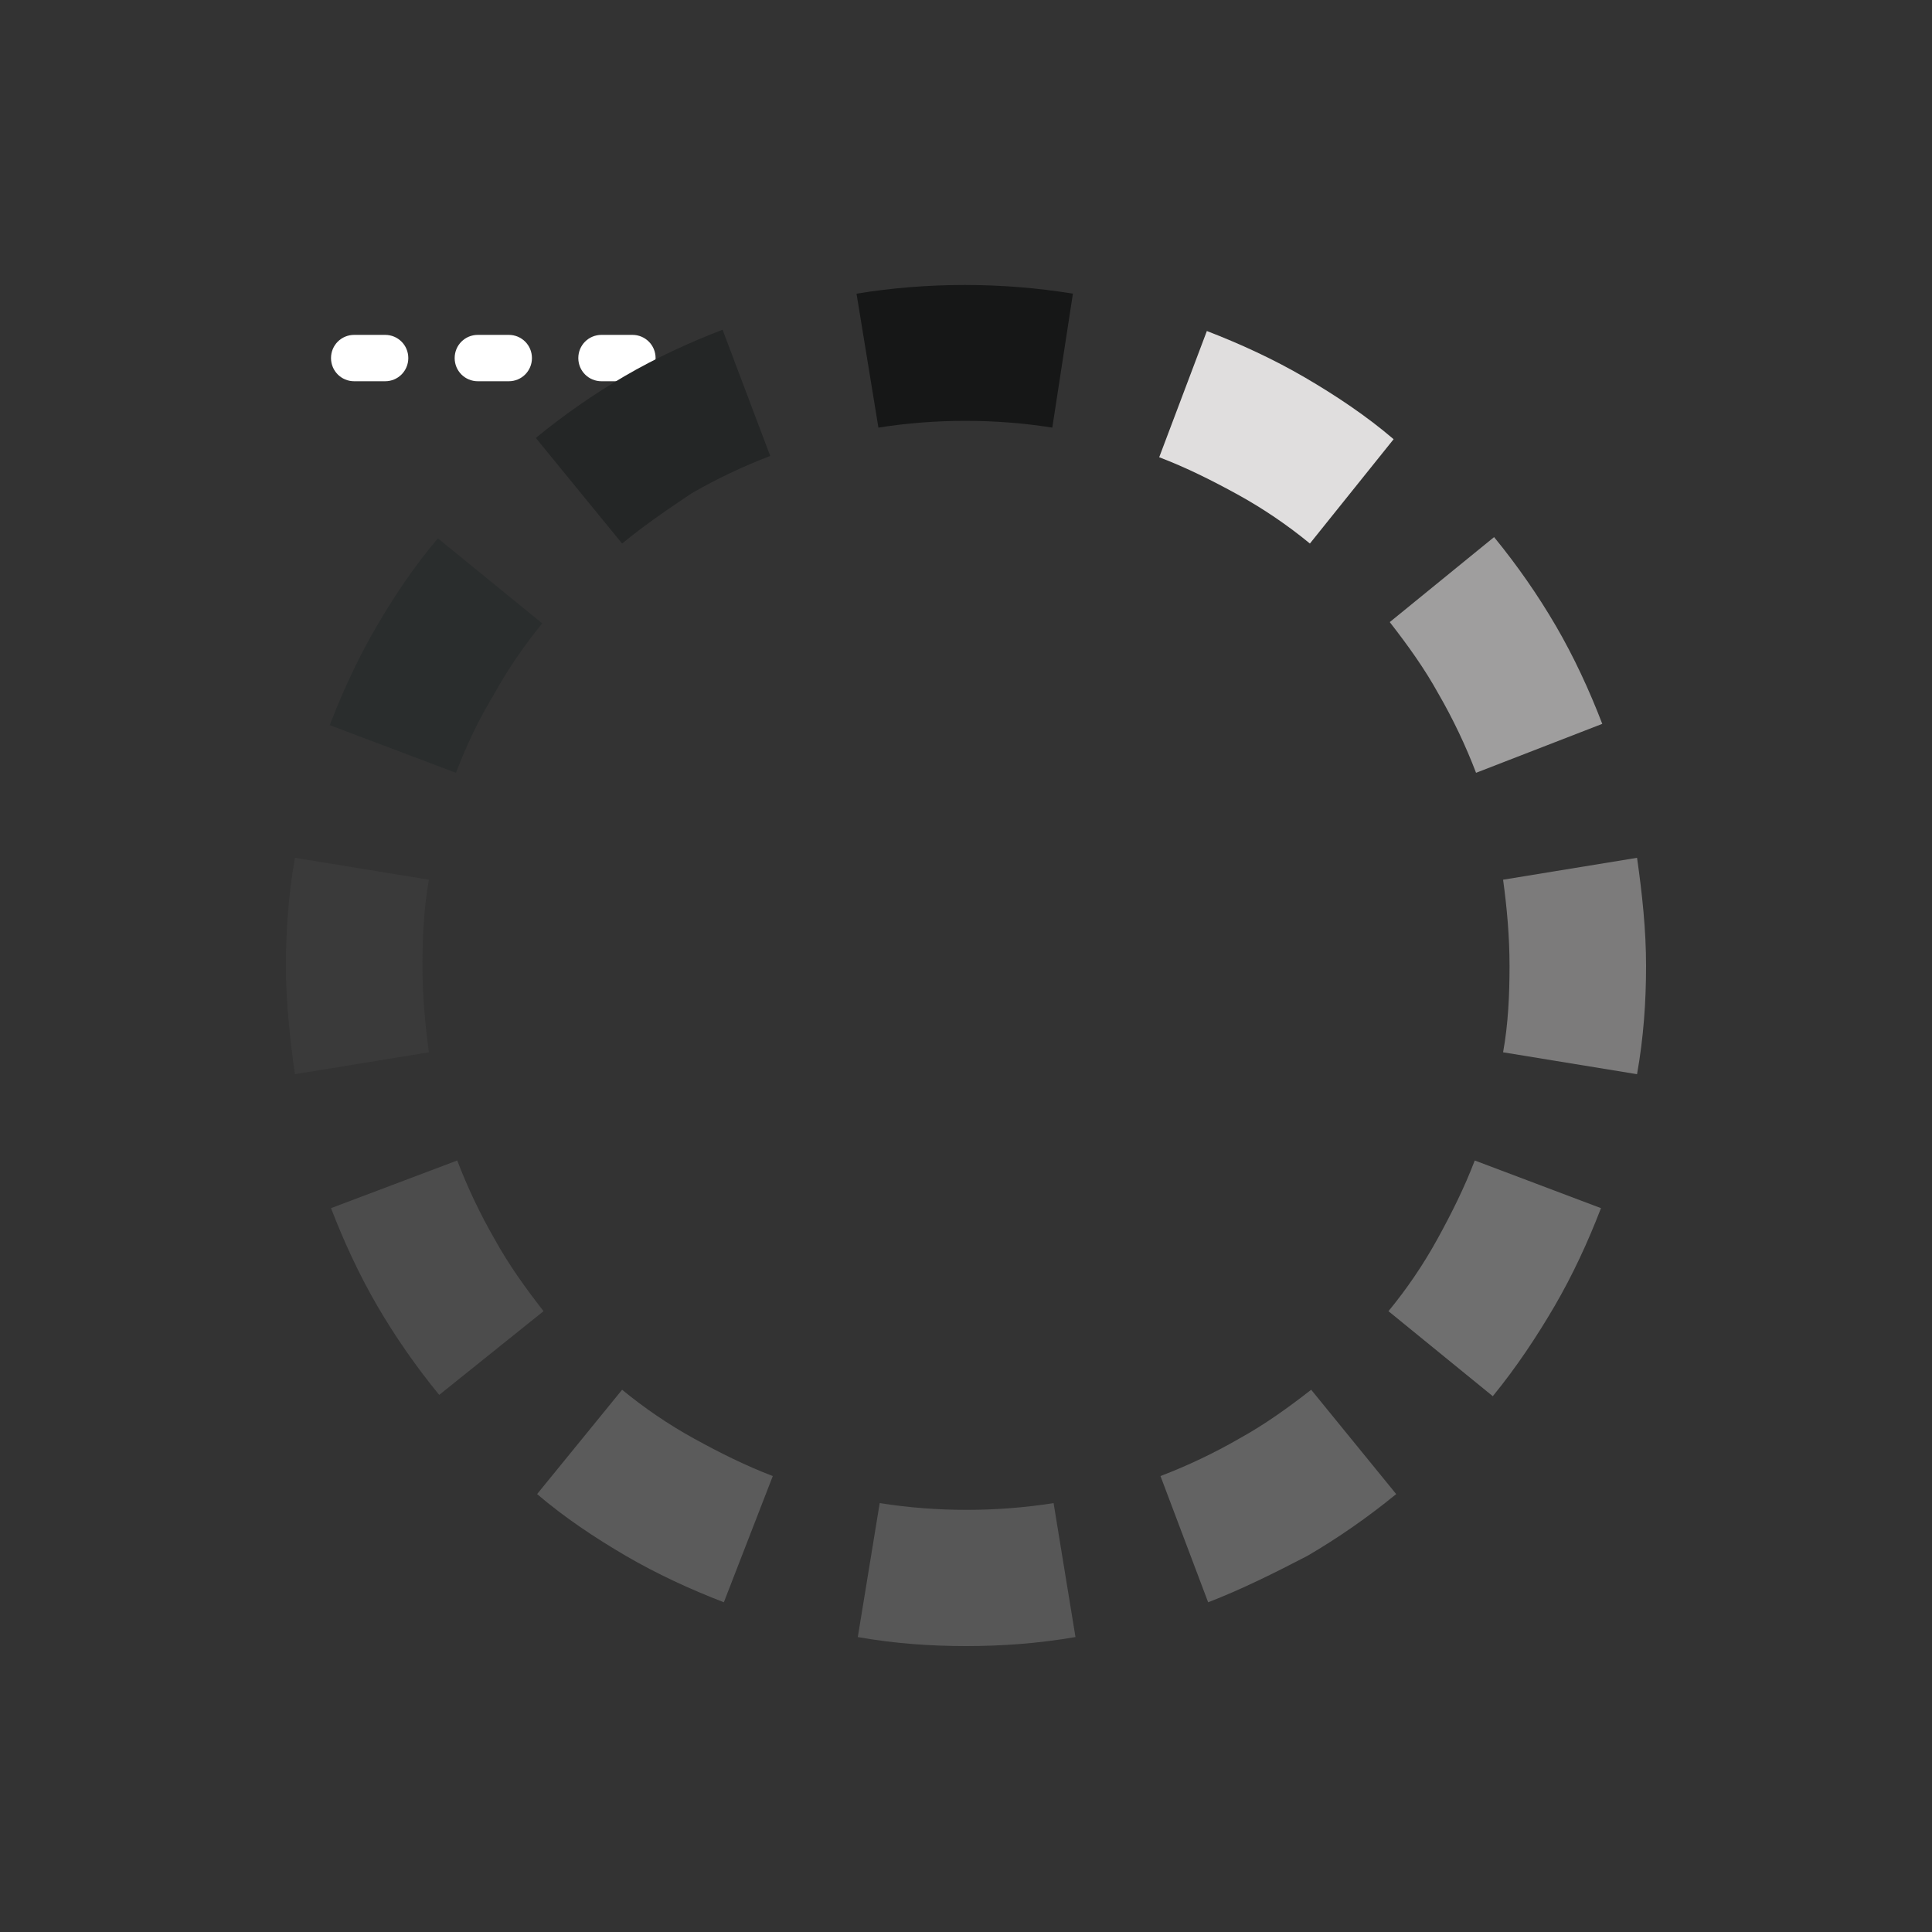 <?xml version="1.0" encoding="utf-8"?>
<!-- Generator: Adobe Illustrator 24.1.3, SVG Export Plug-In . SVG Version: 6.00 Build 0)  -->
<svg version="1.1" id="Layer_1" xmlns="http://www.w3.org/2000/svg" xmlns:xlink="http://www.w3.org/1999/xlink" x="0px" y="0px"
	 viewBox="0 0 150 150" style="enable-background:new 0 0 150 150;" xml:space="preserve">
<rect x="0" y="0" width="150" height="150" fill="#333333" stroke="none"/>
<style type="text/css">
	.st0{fill:#C90900;stroke:#C90900;stroke-width:3.474;stroke-miterlimit:10;}
	.st1{fill:#FFFFFF;}
	.st2{fill:#FFFFFF;stroke:#000000;stroke-width:3.474;stroke-linecap:round;stroke-miterlimit:10;}
	.st3{fill:none;stroke:#000000;stroke-width:1.737;stroke-miterlimit:10;}
	.st4{fill:#FFFFFF;stroke:#000000;stroke-width:2;stroke-linecap:round;stroke-miterlimit:10;}
	.st5{fill:#C90900;}
	.st6{fill:#161717;}
	.st7{fill:none;stroke:#000000;stroke-width:2;stroke-miterlimit:10;}
	.st8{stroke:#000000;stroke-width:2;stroke-miterlimit:10;}
	.st9{fill:none;stroke:#000000;stroke-miterlimit:10;}
	.st10{fill:none;stroke:#000000;stroke-width:2.231;stroke-miterlimit:10;}
	.st11{fill:none;stroke:#000000;stroke-width:2.029;stroke-miterlimit:10;}
	.st12{fill:none;stroke:#000000;stroke-width:2.075;stroke-miterlimit:10;}
	.st13{fill:none;stroke:#000000;stroke-width:2;stroke-linecap:round;stroke-miterlimit:10;}
	.st14{fill:none;stroke:#000000;stroke-width:1.966;stroke-miterlimit:10;}
	.st15{fill:none;stroke:#111110;stroke-width:1.966;stroke-miterlimit:10;}
	.st16{fill:none;stroke:#111110;stroke-miterlimit:10;}
	.st17{fill:none;stroke:#111110;stroke-width:0.182;stroke-miterlimit:10;}
	.st18{fill:#FFFFFF;stroke:#111110;stroke-width:2;stroke-miterlimit:10;}
	.st19{fill:none;stroke:#C90900;stroke-width:2;stroke-linecap:round;stroke-miterlimit:10;}
	.st20{fill:none;stroke:#000000;stroke-linecap:round;stroke-miterlimit:10;}
	.st21{fill-rule:evenodd;clip-rule:evenodd;fill:none;stroke:#000000;stroke-width:1.5;stroke-linecap:round;stroke-miterlimit:10;}
	.st22{fill:none;stroke:#000000;stroke-width:1.5;stroke-linecap:round;stroke-miterlimit:10;}
	.st23{fill-rule:evenodd;clip-rule:evenodd;}
	.st24{fill:none;stroke:#000000;stroke-width:1.7;stroke-miterlimit:10;}
	.st25{fill:none;stroke:#000000;stroke-width:0.898;stroke-linecap:round;stroke-miterlimit:10;}
	.st26{fill:#FFFFFF;stroke:#000000;stroke-width:0.106;stroke-miterlimit:10;}
	.st27{fill:none;stroke:#000000;stroke-width:0.75;stroke-linecap:round;stroke-miterlimit:10;}
	.st28{fill:#FFFFFF;stroke:#000000;stroke-width:3;stroke-miterlimit:10;}
	.st29{fill:none;stroke:#111110;stroke-width:3;stroke-miterlimit:10;}
	.st30{fill:#FFFFFF;stroke:#000000;stroke-width:2;stroke-miterlimit:10;}
	.st31{stroke:#000000;stroke-width:0.5;stroke-miterlimit:10;}
	.st32{fill:#FF0000;stroke:#FF0000;stroke-miterlimit:10;}
	.st33{fill:#FF0000;stroke:#FF0000;stroke-width:1.999;stroke-miterlimit:10;}
	.st34{fill:#FF0000;stroke:#FF0000;stroke-width:0.875;stroke-miterlimit:10;}
	.st35{fill:none;stroke:#000000;stroke-width:1.825;stroke-linecap:round;stroke-miterlimit:10;}
	.st36{stroke:#000000;stroke-width:0.7;stroke-miterlimit:10;}
	.st37{fill:none;stroke:#000000;stroke-width:0.742;stroke-miterlimit:10;}
	.st38{fill:none;stroke:#000000;stroke-width:2.127;stroke-miterlimit:10;}
	.st39{fill:none;stroke:#000000;stroke-width:2.127;stroke-linecap:round;stroke-miterlimit:10;}
	.st40{fill:none;stroke:#000000;stroke-width:0.596;stroke-miterlimit:10;}
	.st41{fill-rule:evenodd;clip-rule:evenodd;fill:#161717;}
	.st42{fill-rule:evenodd;clip-rule:evenodd;fill:none;stroke:#161717;stroke-width:0.836;stroke-miterlimit:10;}
	.st43{fill-rule:evenodd;clip-rule:evenodd;fill:none;stroke:#161717;stroke-width:3.343;stroke-miterlimit:10;}
	.st44{fill-rule:evenodd;clip-rule:evenodd;fill:none;stroke:#161717;stroke-width:2.446;stroke-miterlimit:10;}
	.st45{fill:none;stroke:#214443;stroke-width:1.63;stroke-miterlimit:10;}
	.st46{fill-rule:evenodd;clip-rule:evenodd;fill:#C90900;}
	.st47{fill:none;stroke:#FFFFFF;stroke-width:1.783;stroke-miterlimit:10;}
	.st48{fill:#C90900;stroke:#C90900;stroke-width:3.496;stroke-miterlimit:10;}
	.st49{fill:none;stroke:#000000;stroke-width:1.748;stroke-miterlimit:10;}
	.st50{fill:#FFFFFF;stroke:#000000;stroke-width:3.496;stroke-miterlimit:10;}
	.st51{opacity:0.26;}
	.st52{fill:none;stroke:#020202;stroke-width:1.748;stroke-miterlimit:10;}
	.st53{opacity:0.88;fill:#FFFFFF;stroke:#000000;stroke-width:3.496;stroke-miterlimit:10;}
	.st54{fill:none;stroke:#000000;stroke-width:1.734;stroke-miterlimit:10;}
	.st55{fill:none;stroke:#020202;stroke-width:1.734;stroke-miterlimit:10;}
	.st56{fill:#FF0000;}
	.st57{fill:#242626;}
	.st58{fill:#2A2D2D;}
	.st59{fill:#3A3A3A;}
	.st60{fill:#4C4C4C;}
	.st61{opacity:0.9;fill:#606060;}
	.st62{opacity:0.8;fill:#606060;}
	.st63{opacity:0.8;fill:#707070;}
	.st64{opacity:0.8;fill:#7F7E7E;}
	.st65{opacity:0.8;fill:#8E8D8D;}
	.st66{opacity:0.8;fill:#BAB9B9;}
	.st67{fill:#E0DEDE;}
	.st68{fill:none;stroke:#161717;stroke-width:2;stroke-miterlimit:10;}
	.st69{fill:none;stroke:#171717;stroke-width:2;stroke-miterlimit:10;}
	.st70{fill-rule:evenodd;clip-rule:evenodd;fill:none;stroke:#161717;stroke-width:0.5;stroke-miterlimit:10;}
	.st71{fill-rule:evenodd;clip-rule:evenodd;fill:none;stroke:#161717;stroke-width:2;stroke-miterlimit:10;}
	.st72{fill-rule:evenodd;clip-rule:evenodd;fill:none;stroke:#161717;stroke-width:1.463;stroke-miterlimit:10;}
	.st73{fill:none;stroke:#214443;stroke-width:0.975;stroke-miterlimit:10;}
	.st74{fill:none;stroke:#FFFFFF;stroke-width:1.067;stroke-miterlimit:10;}
	.st75{fill:none;stroke:#000000;stroke-width:2.196;stroke-miterlimit:10;}
</style>
<g>
	<path class="st1" d="M29.9,29.6h-2.4c-1,0-1.8-0.8-1.8-1.8v0c0-1,0.8-1.8,1.8-1.8h2.4c1,0,1.8,0.8,1.8,1.8v0
		C31.7,28.8,30.9,29.6,29.9,29.6z"/>
	<path class="st1" d="M39.5,29.6h-2.4c-1,0-1.8-0.8-1.8-1.8v0c0-1,0.8-1.8,1.8-1.8h2.4c1,0,1.8,0.8,1.8,1.8v0
		C41.3,28.8,40.5,29.6,39.5,29.6z"/>
	<path class="st1" d="M49.1,29.6h-2.4c-1,0-1.8-0.8-1.8-1.8v0c0-1,0.8-1.8,1.8-1.8h2.4c1,0,1.8,0.8,1.8,1.8v0
		C50.9,28.8,50.1,29.6,49.1,29.6z"/>
</g>
<g>
	<path class="st6" d="M81.7,33.2c-4.4-0.7-9.1-0.7-13.5,0l-1.7-10.4c5.5-0.9,11.3-0.9,16.8,0L81.7,33.2z"/>
	<path class="st57" d="M48.3,42.2L41.6,34c2.2-1.8,4.5-3.4,6.9-4.8c2.4-1.4,5-2.6,7.6-3.6l3.7,9.8c-2.1,0.8-4.2,1.8-6.1,2.9
		C51.9,39.5,50,40.8,48.3,42.2z"/>
	<path class="st58" d="M35.4,60l-9.8-3.7c1-2.6,2.2-5.2,3.6-7.6s3-4.8,4.8-6.9l8.1,6.6c-1.4,1.7-2.7,3.6-3.8,5.6
		C37.2,55.8,36.2,57.9,35.4,60z"/>
	<path class="st59" d="M22.9,83.4c-0.4-2.8-0.7-5.6-0.7-8.4c0-2.8,0.2-5.6,0.7-8.4l10.4,1.7c-0.4,2.2-0.5,4.5-0.5,6.7
		c0,2.3,0.2,4.5,0.5,6.7L22.9,83.4z"/>
	<path class="st60" d="M34.1,108.3c-1.8-2.2-3.4-4.5-4.8-6.9c-1.4-2.4-2.6-5-3.6-7.6l9.8-3.7c0.8,2.1,1.8,4.2,2.9,6.1
		c1.1,2,2.4,3.8,3.8,5.6L34.1,108.3z"/>
	<path class="st61" d="M56.2,124.4c-2.6-1-5.2-2.2-7.6-3.6c-2.4-1.4-4.8-3-6.9-4.8l6.6-8.1c1.7,1.4,3.6,2.7,5.6,3.8
		c2,1.1,4,2.1,6.1,2.9L56.2,124.4z"/>
	<path class="st62" d="M75,127.8c-2.8,0-5.6-0.2-8.4-0.7l1.7-10.4c4.4,0.7,9.1,0.7,13.5,0l1.7,10.4C80.6,127.6,77.8,127.8,75,127.8z
		"/>
	<path class="st63" d="M93.8,124.4l-3.7-9.8c2.1-0.8,4.2-1.8,6.1-2.9c2-1.1,3.8-2.4,5.6-3.8l6.6,8.1c-2.2,1.8-4.5,3.4-6.9,4.8
		C99,122.1,96.4,123.4,93.8,124.4z"/>
	<path class="st64" d="M115.9,108.4l-8.1-6.6c1.4-1.7,2.7-3.6,3.8-5.6c1.1-2,2.1-4,2.9-6.1l9.8,3.7c-1,2.6-2.2,5.2-3.6,7.6
		C119.3,103.8,117.7,106.2,115.9,108.4z"/>
	<path class="st65" d="M127.1,83.4l-10.4-1.7c0.4-2.2,0.5-4.5,0.5-6.7c0-2.3-0.2-4.5-0.5-6.7l10.4-1.7c0.4,2.8,0.7,5.6,0.7,8.4
		C127.8,77.8,127.6,80.6,127.1,83.4z"/>
	<path class="st66" d="M114.6,60c-0.8-2.1-1.8-4.2-2.9-6.1c-1.1-2-2.4-3.8-3.8-5.6l8.1-6.6c1.8,2.2,3.4,4.5,4.8,6.9
		c1.4,2.4,2.6,5,3.6,7.6L114.6,60z"/>
	<path class="st67" d="M101.7,42.2c-1.7-1.4-3.6-2.7-5.6-3.8c-2-1.1-4-2.1-6.1-2.9l3.7-9.8c2.6,1,5.2,2.2,7.6,3.6
		c2.4,1.4,4.8,3,6.9,4.8L101.7,42.2z"/>
</g>
</svg>

